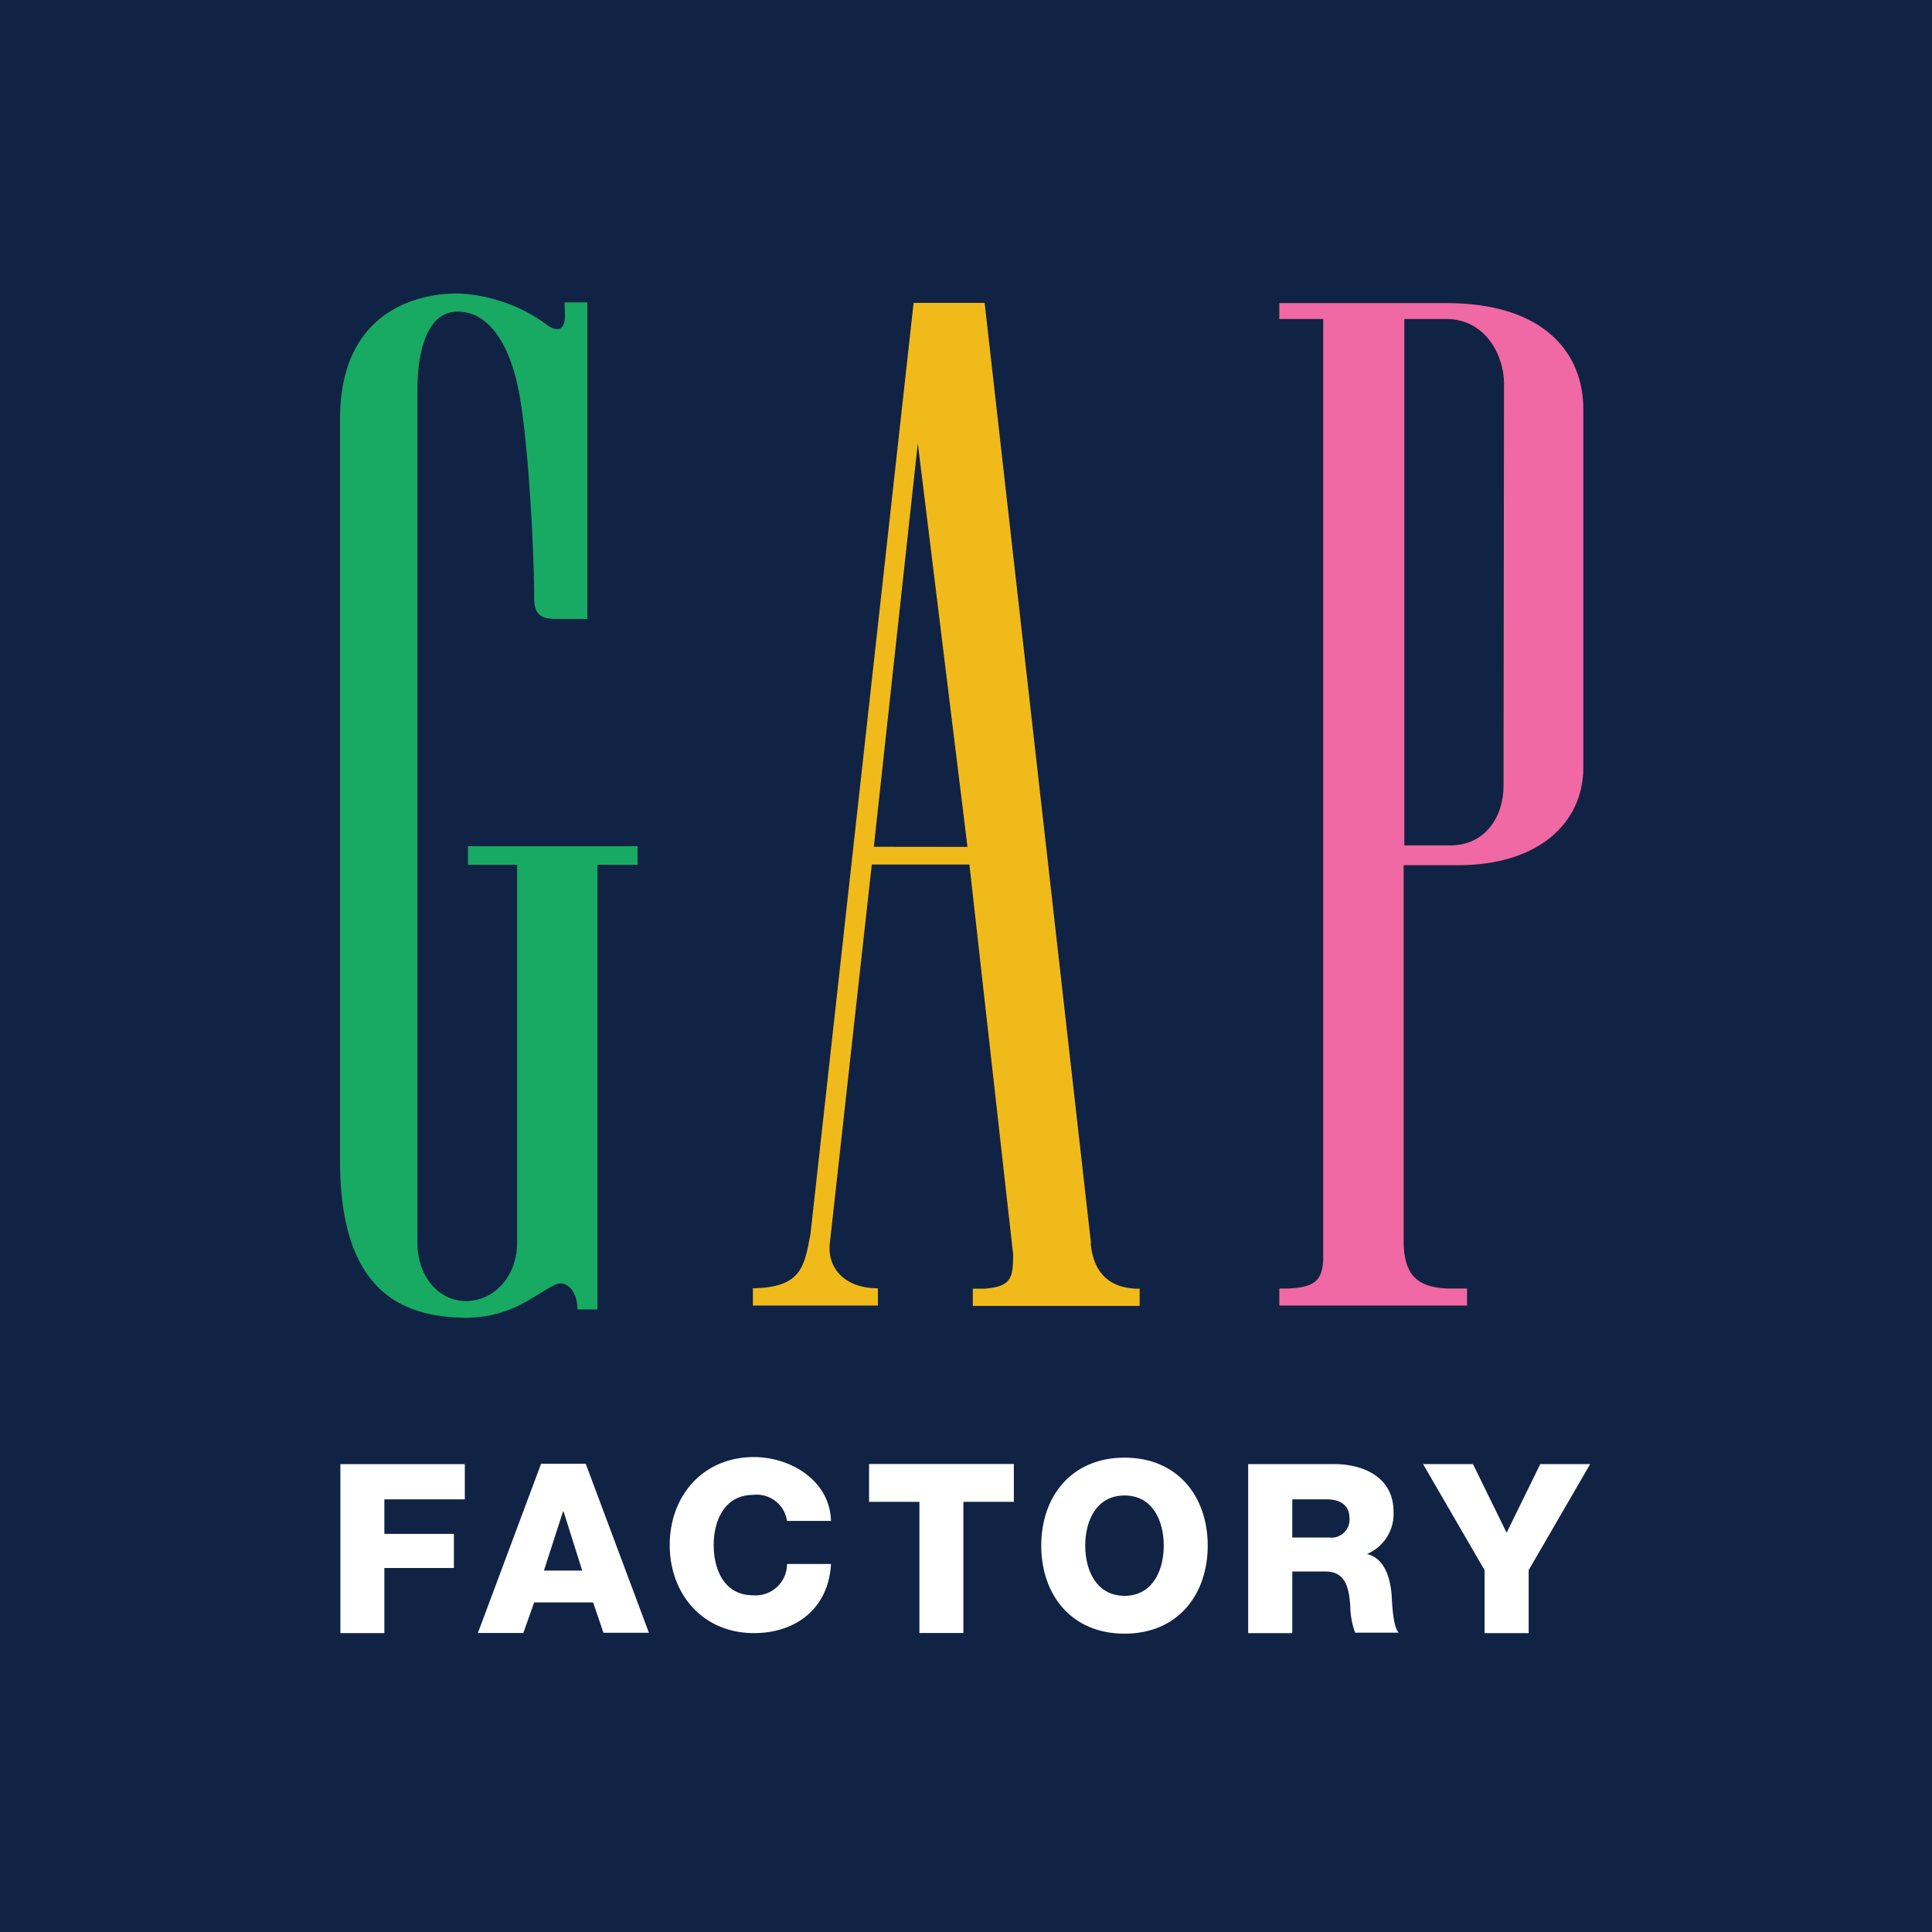 <svg xmlns="http://www.w3.org/2000/svg" viewBox="0 0 170 170"><defs><style>.cls-1{fill:#112344;}.cls-2{fill:#231f20;}.cls-3{fill:#f068a4;}.cls-4{fill:#f1ba1b;}.cls-5{fill:#18aa62;}.cls-6{fill:#fff;}</style></defs><title>Asset 2</title><g id="Layer_2" data-name="Layer 2"><g id="Layer_1-2" data-name="Layer 1"><rect class="cls-1" width="170" height="170"/><path class="cls-2" d="M127.22,26.67H112.57v1.4h3.86v82.78c-.09,1.79-.71,2.42-3.08,2.53h-.78v1.5h16.52v-1.5h-1.74c-2.77-.11-3.79-1.34-3.84-4V76.13h4.81c7,0,11-3.68,11-8.59V36c0-4.92-3.43-9.34-12.08-9.33m5.06,42.46c0,2.74-1.62,5.28-4.73,5.26h-4V28.07h3.69c3.46,0,5.08,3.22,5.08,5.67Z"/><path class="cls-3" d="M127.22,26.67H112.57v1.4h3.86v82.78c-.09,1.79-.71,2.42-3.08,2.53h-.78v1.5h16.52v-1.5h-1.74c-2.77-.11-3.79-1.34-3.84-4V76.13h4.81c7,0,11-3.68,11-8.59V36c0-4.92-3.43-9.34-12.08-9.33m5.06,42.46c0,2.74-1.62,5.28-4.73,5.26h-4V28.07h3.69c3.46,0,5.08,3.22,5.08,5.67Z"/><path class="cls-4" d="M96,109.34v.07L86.64,26.65H80.39l-9.07,81.89c-.54,2.94-.81,4.75-5.07,4.82v1.52h11v-1.52c-3.12,0-4.53-2-4.22-4.08l3.68-33.21H85.3l3.85,34.32c0,2.07-.19,2.82-2.47,3H85.6v1.52h14.68v-1.52h-.39c-2.82-.15-3.74-2-3.92-4M76.89,74.51,80.76,39l4.37,35.52Z"/><path class="cls-5" d="M49.71,27.8c0,1.42-.83,1.31-1.49.85a14.3,14.3,0,0,0-7.92-2.83c-4.25,0-10.36,2.06-10.38,11v65.56c.08,11.39,5.59,13.5,11,13.57,4.23,0,6.26-2.18,8-2.93.9-.39,1.89.53,1.89,2.2h1.76V76.09h3.53V74.46H41.18v1.63H45.5v33.29c0,2.89-2,5.1-4.49,5.1s-4.28-2.27-4.28-5.1V34.19c0-2,.38-6.8,3.56-6.77,2.61,0,4.43,2.63,5.28,6.62C46.46,38.21,47,48.31,47,52.54c0,1.44.48,1.92,1.91,1.92h2.77V26.61h-2Z"/><path class="cls-6" d="M113.71,131.93h3.08c1.08,0,1.95.5,1.95,1.61a1.59,1.59,0,0,1-1.79,1.75h-3.24Zm-3.88,11.77h3.88v-5.42h2.93c1.81,0,2.06,1.54,2.17,3a7.23,7.23,0,0,0,.43,2.38h3.83c-.52-.55-.58-2.73-.62-3.36-.13-1.41-.58-3.18-2.17-3.56v0a3.82,3.82,0,0,0,2.34-3.72c0-3-2.59-4.19-5.21-4.19h-7.58Z"/><polygon class="cls-6" points="29.95 143.7 33.82 143.7 33.82 137.97 39.94 137.97 39.94 134.97 33.82 134.97 33.82 131.93 40.9 131.93 40.9 128.83 29.95 128.83 29.95 143.7"/><polygon class="cls-6" points="89.21 128.82 76.47 128.82 76.47 132.15 80.9 132.15 80.9 143.69 84.77 143.69 84.77 132.15 89.21 132.15 89.21 128.82"/><path class="cls-6" d="M42.05,143.69h4L47,141h5.19l.91,2.67h4l-5.56-14.87H47.61ZM49.54,133h.05l1.64,5.2H47.86Z"/><path class="cls-6" d="M73.12,133.83c-.1-3.58-3.58-5.62-6.78-5.62-4.5,0-7.41,3.43-7.41,7.74s2.91,7.75,7.41,7.75c3.77,0,6.58-2.25,6.78-6.08H69.25a2.76,2.76,0,0,1-3,2.75c-2.49,0-3.45-2.21-3.45-4.42s1-4.41,3.45-4.41a2.69,2.69,0,0,1,3,2.29Z"/><path class="cls-6" d="M95.49,136c0-2.21,1-4.41,3.46-4.41s3.45,2.2,3.45,4.41-1,4.42-3.45,4.42-3.46-2.21-3.46-4.42m-3.87,0c0,4.31,2.64,7.75,7.33,7.75s7.32-3.44,7.32-7.75-2.64-7.74-7.32-7.74-7.33,3.43-7.33,7.74"/><polygon class="cls-6" points="139.92 128.83 135.53 128.83 132.57 134.87 129.61 128.83 125.22 128.83 130.63 138.16 130.63 143.7 134.51 143.7 134.51 138.16 139.92 128.83"/></g></g></svg>